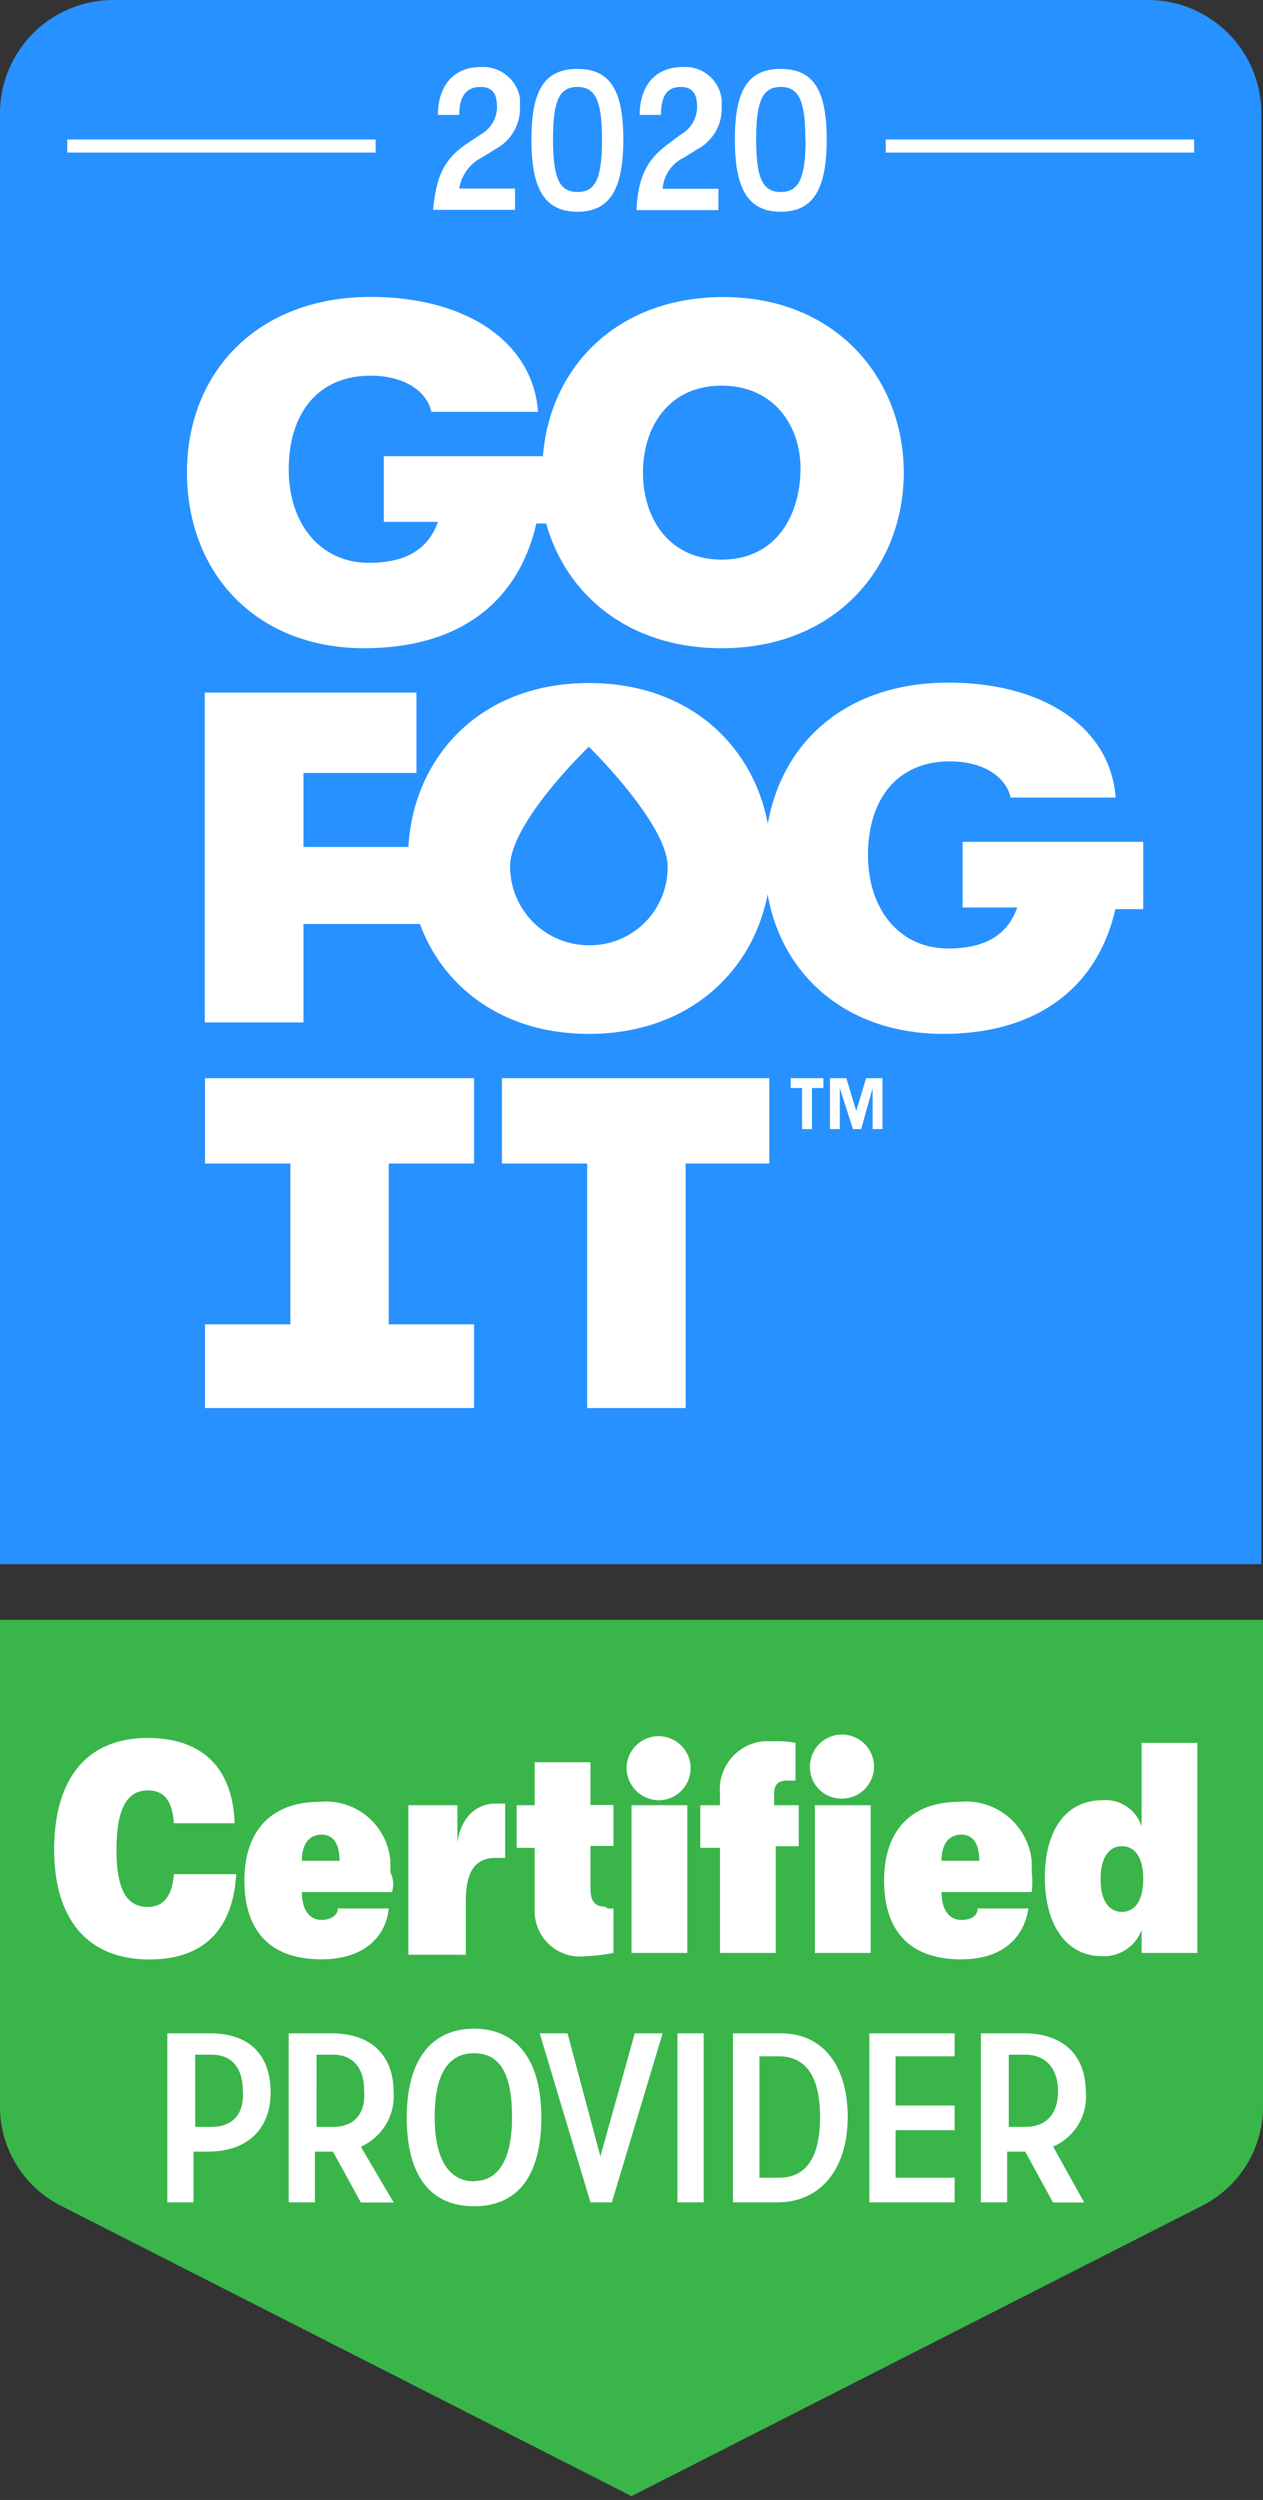 <svg xmlns="http://www.w3.org/2000/svg" width="185" height="366" viewBox="0 0 185 366"><rect x="0" y="0" width="185" height="366" fill="#333333" stroke="none"/><defs><style>.a{fill:#2791ff;}.b{fill:#fff;}.c{fill:#39b54a;}</style></defs><path class="a" d="M168.18,0H16.58A16.61,16.61,0,0,0,0,16.58H0V229H184.76V16.58A16.61,16.61,0,0,0,168.18,0Z"/><rect class="b" x="9.85" y="20.42" width="45.17" height="1.92"/><rect class="b" x="129.74" y="20.42" width="45.17" height="1.92"/><path class="b" d="M68.23,21.14,70.4,19.7a4.65,4.65,0,0,0,2.4-4.08c0-1.93-.72-2.89-2.4-2.89-2.17,0-3.13,1.45-3.13,4.09H64.15c0-4.09,2.16-7,6.25-7a5.46,5.46,0,0,1,5.76,4.57v1.2a6.71,6.71,0,0,1-3.6,6.24l-1.92,1.2a6.22,6.22,0,0,0-3.37,4.57h8.17v3.12h-12C63.91,25.71,65.11,23.31,68.23,21.14Z"/><path class="b" d="M77.84,20.42c0-7.21,1.93-10.33,6.73-10.33s6.73,3.12,6.73,10.33S89.38,31,84.57,31,77.84,27.63,77.84,20.42Zm10.34,0c0-5.76-1-7.69-3.61-7.69S81,14.66,81,20.42s1,7.69,3.6,7.69S88.18,26.19,88.18,20.42Z"/><path class="b" d="M97.79,21.14l1.92-1.44a4.65,4.65,0,0,0,2.4-4.08c0-1.93-.72-2.89-2.4-2.89-1.92,0-2.89,1.21-2.89,4.09H93.7c0-4.09,2.16-7,6.25-7a5.35,5.35,0,0,1,5.76,4.81v1a6.71,6.71,0,0,1-3.6,6.24l-1.92,1.2a5.51,5.51,0,0,0-3.13,4.57h8.17v3.12h-12C93.46,25.71,94.9,23.31,97.79,21.14Z"/><path class="b" d="M107.64,20.42c0-7.21,1.92-10.33,6.72-10.33s6.73,3.12,6.73,10.33S119.17,31,114.36,31,107.64,27.63,107.64,20.42Zm10.33,0c0-5.76-1-7.69-3.61-7.69s-3.6,1.93-3.6,7.69,1,7.69,3.6,7.69S118,26.19,118,20.42Z"/><path class="b" d="M53.34,94.9c13.93,0,22.58-6.72,25.22-18.26H80C82.89,87,92,94.9,105.71,94.9c16.82,0,26.67-12,26.67-25.71s-9.85-25.7-26.43-25.7c-15.85,0-25.46,10.57-26.42,23.3H56.22V76.4h7.93c-1.44,4.09-4.81,6-10.09,6-7.21,0-11.77-5.77-11.77-13.7S46.37,55,54.3,55c4.8,0,8.17,2.16,8.89,5.29H78.81c-.73-10.1-10.34-16.82-24.51-16.82-16.58,0-26.91,11-26.91,25.7S37.48,94.9,53.34,94.9Zm52.37-38.44c7.69,0,11.78,6,11.54,12.73s-3.85,12.74-11.54,12.74-11.53-6-11.53-12.74S98,56.46,105.71,56.46Z"/><path class="b" d="M141,123.25v9.61H149c-1.44,4.09-4.8,6-10.09,6-7.21,0-11.77-5.77-11.77-13.69s4.08-13.7,12-13.7c4.81,0,8.17,2.16,8.89,5.29h15.38c-.72-10.09-10.33-16.82-24.51-16.82-14.66,0-24.27,8.41-26.43,20.66C110.28,109.08,100.91,100,86.25,100c-16.09,0-25.7,11-26.43,24H44.45V113.16H61V101.39H30v48.29H44.45V135.27H61.51c3.36,9.13,12,16.09,24.74,16.09,14.66,0,24-9.13,26.19-20.42,2.16,12.25,12,20.42,25.71,20.42s22.58-6.72,25.23-18.26h4.08v-9.85ZM86.25,138.39a11.54,11.54,0,0,1-11.53-11.53h0c0-6.49,11.53-17.54,11.53-17.54s11.54,11.29,11.54,17.54a11.39,11.39,0,0,1-11.54,11.53Z"/><polygon class="b" points="73.52 170.34 86.01 170.34 86.01 206.14 100.43 206.14 100.43 170.34 112.68 170.34 112.68 157.85 73.52 157.85 73.52 170.34"/><polygon class="b" points="30.03 170.34 42.53 170.34 42.53 193.89 30.03 193.89 30.03 206.14 69.44 206.14 69.44 193.89 56.94 193.89 56.94 170.34 69.44 170.34 69.44 157.85 30.03 157.85 30.03 170.34"/><polygon class="b" points="125.42 162.66 123.97 157.85 121.57 157.85 121.57 165.3 123.01 165.3 123.01 159.29 124.94 165.3 126.14 165.3 127.82 159.29 127.82 165.3 129.26 165.3 129.26 157.85 126.86 157.85 125.42 162.66"/><polygon class="b" points="115.81 159.29 117.49 159.29 117.49 165.3 118.93 165.3 118.93 159.29 120.61 159.29 120.61 157.85 115.81 157.85 115.81 159.29"/><path class="c" d="M92.5,365.44l83.61-42.53A16.25,16.25,0,0,0,185,308.49V237.14H0v71.35a16.25,16.25,0,0,0,8.89,14.42Z"/><path class="b" d="M7.93,270.77c0-10.09,4.56-16.33,13.69-16.33,8.17,0,12.5,4.56,12.74,12.49H25.47c-.24-3.37-1.44-4.81-3.85-4.81-3.12,0-4.56,2.89-4.56,8.65s1.44,8.41,4.56,8.41c2.41,0,3.61-1.68,3.85-4.8H34.6c-.48,8.17-4.81,12.49-12.74,12.49C12.73,286.87,7.93,280.86,7.93,270.77Z"/><path class="b" d="M57.42,277H44.21c0,2.4,1,4.08,2.88,4.08,1.44,0,2.4-.72,2.4-1.68h7.45c-.48,4.57-4.08,7.45-9.85,7.45-7.45,0-11.29-4.08-11.29-11.53s4.08-11.53,11.05-11.53a9.46,9.46,0,0,1,10.33,8.64v1.69A3.78,3.78,0,0,1,57.42,277Zm-7.69-4.57c0-2.64-1-3.84-2.64-3.84s-2.88,1.2-2.88,3.84Z"/><path class="b" d="M59.82,264.29H67v5.52c.48-3.84,2.89-5.76,5.53-5.76H74V272H72.56c-2.88,0-4.33,1.93-4.33,6.25v7.93H59.82Z"/><path class="b" d="M89.86,279.42v6.49a26.84,26.84,0,0,1-4.09.48,6.65,6.65,0,0,1-7.45-6.25v-9.61H75.68v-6.24h2.64V258h8.17v6.25h3.37v6H86.49v6.25c0,1.92.72,2.64,2.17,2.64C88.9,279.42,89.14,279.42,89.86,279.42Z"/><path class="b" d="M91.78,259a4.69,4.69,0,1,1,4.8,4.56h0a4.77,4.77,0,0,1-4.8-4.56Zm.72,5.29h8.17v21.62H92.5Z"/><path class="b" d="M113.64,264.29H117v6h-3.37v15.62h-8.17V270.53h-2.88v-6.24h2.88V262.6a7.07,7.07,0,0,1,6.49-7.68h1.44a13.82,13.82,0,0,1,3.13.24v5.52h-1.21c-1.2,0-1.92.48-1.92,1.92v1.69Zm5-5.53a4.69,4.69,0,1,1,4.8,4.56h0a4.61,4.61,0,0,1-4.8-4.56Zm.72,5.53h8.17v21.62h-8.17Z"/><path class="b" d="M151.12,277H137.91c0,2.4,1,4.08,2.88,4.08,1.68,0,2.4-.72,2.4-1.68h7.45c-.72,4.57-4.08,7.45-9.85,7.45-7.45,0-11.29-4.08-11.29-11.53s4.08-11.53,11.05-11.53a9.68,9.68,0,0,1,10.57,8.64v1.69A11.39,11.39,0,0,1,151.12,277Zm-7.68-4.57c0-2.64-1-3.84-2.65-3.84s-2.88,1.2-2.88,3.84Z"/><path class="b" d="M175.39,255.4v30.51h-8.17v-3.36a5.9,5.9,0,0,1-5.77,3.84c-5.28,0-8.4-4.57-8.4-11.53s3.12-11.3,8.4-11.3a5.52,5.52,0,0,1,5.77,3.85V255.16h8.17Zm-7.93,19.7c0-3.13-1.2-4.81-3.12-4.81s-3.13,1.68-3.13,4.81,1.21,4.8,3.13,4.8,3.12-1.68,3.12-4.8Z"/><path class="b" d="M30.75,297.68H24.51v24.75h3.84V315h2.16c5.77,0,9.13-3.36,9.13-8.65S36.76,297.68,30.75,297.68Zm.24,13.7h-2.4V300.81H31c3.13,0,4.57,2.16,4.57,5.28C35.8,309.45,34.12,311.38,31,311.38Z"/><path class="b" d="M57.66,306.33c0-5.28-3.12-8.65-9.13-8.65H42.29v24.75h3.84V315h2.64l4.09,7.45h4.8l-4.8-8.17A8.13,8.13,0,0,0,57.66,306.33Zm-8.89,5.05h-2.4V300.81h2.4c3.13,0,4.57,2.16,4.57,5.28.24,3.36-1.44,5.29-4.57,5.29Z"/><path class="b" d="M69.44,297c-6.25,0-9.86,4.57-9.86,13s3.37,13,9.86,13,9.85-4.57,9.85-13S75.68,297,69.44,297Zm0,22.35c-3.61,0-5.77-3.13-5.77-9.37s1.92-9.38,5.77-9.38S75,303.69,75,309.94,73,319.31,69.44,319.31Z"/><polygon class="b" points="87.94 315.7 83.13 297.68 79.05 297.68 86.49 322.43 89.62 322.43 97.06 297.68 92.98 297.68 87.94 315.7"/><rect class="b" x="99.23" y="297.68" width="3.84" height="24.75"/><path class="b" d="M114.36,297.68h-7v24.75h6.48c6.49,0,10.33-5.05,10.33-12.49S120.61,297.68,114.36,297.68Zm-.24,21.14h-2.88V301.05h2.88c3.85,0,6,2.88,6,8.89S118,318.82,114.12,318.82Z"/><polygon class="b" points="127.34 322.43 139.83 322.43 139.83 318.82 131.18 318.82 131.18 311.86 139.83 311.86 139.83 308.25 131.18 308.25 131.18 301.05 139.83 301.05 139.83 297.68 127.34 297.68 127.34 322.43"/><path class="b" d="M154.25,314.26a7.92,7.92,0,0,0,4.8-7.93c0-5.28-3.12-8.65-9.13-8.65h-6.24v24.75h3.84V315h2.64l4.09,7.45h4.56Zm-4.09-2.88h-2.4V300.81h2.4c3.13,0,4.81,2.16,4.81,5.28C155,309.45,153.29,311.38,150.16,311.38Z"/></svg>